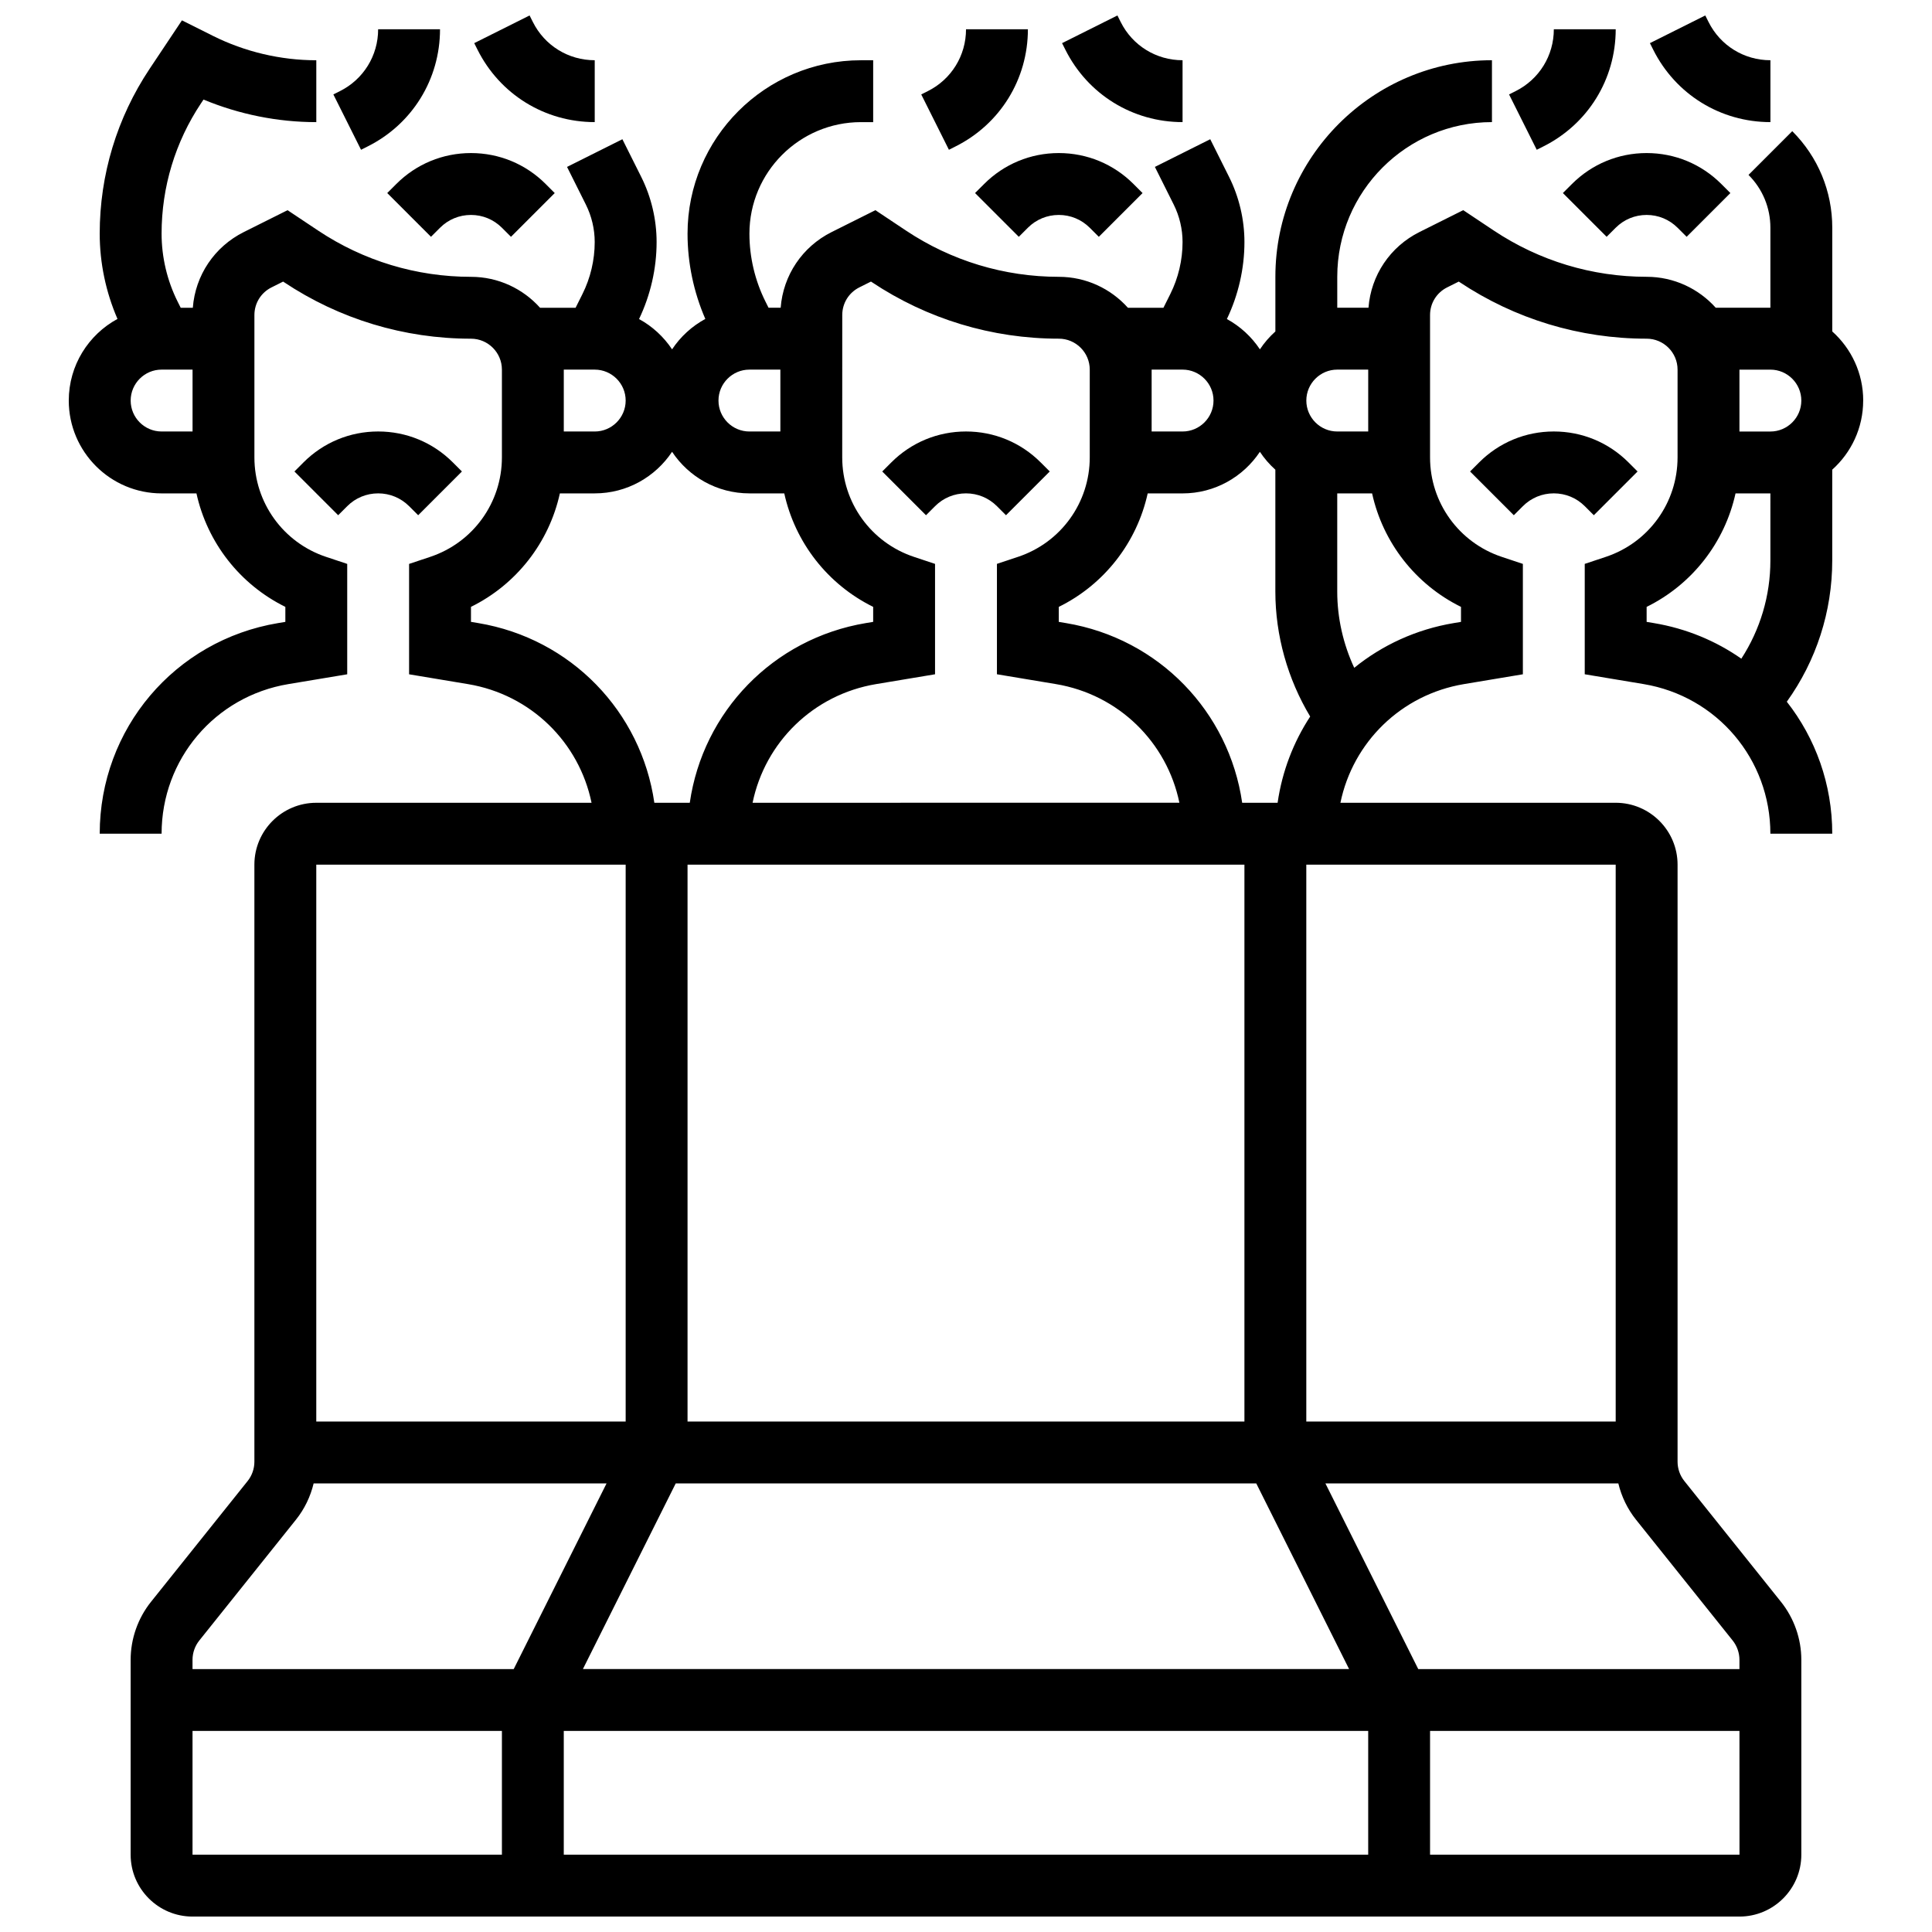 <?xml version="1.0" encoding="UTF-8"?>
<!-- Uploaded to: SVG Repo, www.svgrepo.com, Generator: SVG Repo Mixer Tools -->
<svg width="800px" height="800px" version="1.1" viewBox="144 144 512 512" xmlns="http://www.w3.org/2000/svg">
 <defs>
  <clipPath id="d">
   <path d="m425 148.09h33v28.906h-33z"/>
  </clipPath>
  <clipPath id="c">
   <path d="m162 149h476v502.9h-476z"/>
  </clipPath>
  <clipPath id="b">
   <path d="m581 148.09h33v28.906h-33z"/>
  </clipPath>
  <clipPath id="a">
   <path d="m269 148.09h33v28.906h-33z"/>
  </clipPath>
 </defs>
 <path d="m391.8 278.14c2.191-2.191 5.102-3.394 8.199-3.394s6.008 1.207 8.199 3.394l2.402 2.402 11.594-11.594-2.402-2.402c-5.289-5.289-12.316-8.199-19.793-8.199s-14.508 2.91-19.793 8.199l-2.402 2.402 11.594 11.594z"/>
 <path d="m402.4 195.16 11.594 11.594 2.402-2.398c2.191-2.191 5.102-3.394 8.199-3.394s6.008 1.207 8.199 3.394l2.402 2.402 11.594-11.594-2.402-2.402c-5.289-5.289-12.316-8.199-19.793-8.199-7.477 0-14.508 2.91-19.793 8.199z"/>
 <path d="m397.2 182.82c11.844-5.918 19.203-17.82 19.203-31.062h-16.398c0 6.988-3.883 13.273-10.137 16.398l-1.73 0.867 7.336 14.668z"/>
 <g clip-path="url(#d)">
  <path d="m457.39 176.36v-16.398c-6.988 0-13.273-3.883-16.398-10.137l-0.863-1.73-14.668 7.336 0.867 1.73c5.922 11.84 17.824 19.199 31.062 19.199z"/>
 </g>
 <path d="m566.38 280.54 11.594-11.594-2.402-2.402c-5.289-5.289-12.316-8.199-19.793-8.199s-14.508 2.91-19.793 8.199l-2.402 2.402 11.594 11.594 2.402-2.402c2.191-2.191 5.102-3.394 8.199-3.394s6.008 1.207 8.199 3.394z"/>
 <g clip-path="url(#c)">
  <path d="m637.77 250.15c0-7.266-3.172-13.809-8.199-18.312v-27.484c0-9.668-3.766-18.758-10.602-25.594l-11.594 11.594c3.738 3.738 5.797 8.707 5.797 13.996v21.203h-14.484c-4.508-5.027-11.047-8.199-18.312-8.199-14.469 0-28.477-4.242-40.516-12.266l-8.09-5.394-11.59 5.793c-7.805 3.902-12.855 11.473-13.516 20.062l-8.277 0.004v-8.199c0-22.605 18.391-40.996 40.996-40.996v-16.398c-31.645 0-57.395 25.746-57.395 57.395v14.484c-1.559 1.398-2.938 2.988-4.098 4.738-2.219-3.336-5.223-6.106-8.754-8.031 3.035-6.344 4.652-13.375 4.652-20.402 0-5.965-1.41-11.941-4.078-17.277l-4.984-9.973-14.668 7.336 4.984 9.973c1.535 3.07 2.348 6.508 2.348 9.941 0 4.762-1.125 9.531-3.254 13.789l-1.812 3.625h-9.414c-4.508-5.027-11.047-8.199-18.312-8.199-14.469 0-28.477-4.242-40.516-12.266l-8.09-5.394-11.59 5.793c-7.805 3.902-12.855 11.473-13.516 20.062h-3.211l-0.82-1.641c-2.781-5.555-4.25-11.777-4.25-17.988 0-16.301 13.262-29.562 29.562-29.562h3.234v-16.398h-3.234c-25.344 0-45.961 20.617-45.961 45.961 0 7.742 1.625 15.488 4.711 22.59-3.555 1.93-6.582 4.707-8.809 8.062-2.219-3.336-5.223-6.106-8.754-8.031 3.035-6.344 4.652-13.375 4.652-20.402 0-5.965-1.41-11.941-4.078-17.277l-4.988-9.973-14.668 7.336 4.984 9.973c1.535 3.07 2.348 6.508 2.348 9.941 0 4.762-1.125 9.531-3.254 13.789l-1.812 3.625h-9.414c-4.508-5.027-11.047-8.199-18.312-8.199-14.469 0-28.477-4.242-40.516-12.266l-8.09-5.394-11.59 5.793c-7.805 3.902-12.855 11.473-13.516 20.062h-3.211l-0.816-1.629c-2.781-5.562-4.25-11.793-4.25-18.012 0-12.344 3.621-24.301 10.469-34.57l0.645-0.965c9.438 3.926 19.668 5.984 29.887 5.984v-16.398c-9.461 0-18.934-2.238-27.398-6.469l-8.207-4.106-8.574 12.855c-8.648 12.977-13.219 28.074-13.219 43.668 0 7.742 1.625 15.496 4.711 22.602-7.684 4.164-12.91 12.301-12.91 21.637 0 13.562 11.035 24.598 24.598 24.598h9.238c2.863 13.016 11.492 24.121 23.559 30.074v3.977l-1.906 0.316c-27.402 4.566-47.289 28.043-47.289 55.824h16.398c0-19.73 14.125-36.406 33.586-39.648l15.605-2.602v-29.254l-5.606-1.867c-11.359-3.789-18.988-14.375-18.988-26.348v-37.73c0-3.125 1.734-5.934 4.531-7.332l3.078-1.539 0.172 0.113c14.738 9.828 31.895 15.02 49.609 15.02 4.519 0 8.199 3.68 8.199 8.199v23.266c0 11.973-7.633 22.562-18.992 26.348l-5.606 1.871v29.254l15.609 2.602c16.691 2.781 29.453 15.449 32.746 31.449h-72.953c-9.043 0-16.398 7.356-16.398 16.398v158.23c0 1.855-0.637 3.676-1.797 5.121l-25.609 32.012c-3.473 4.344-5.387 9.801-5.387 15.363v51.641c0 9.043 7.356 16.398 16.398 16.398h409.95c9.043 0 16.398-7.356 16.398-16.398v-51.641c0-5.562-1.914-11.023-5.391-15.367l-25.609-32.012c-1.156-1.449-1.797-3.266-1.797-5.121v-158.23c0-9.043-7.356-16.398-16.398-16.398h-72.949c3.293-16 16.051-28.664 32.746-31.449l15.605-2.602v-29.254l-5.606-1.867c-11.359-3.789-18.992-14.375-18.992-26.348v-37.73c0-3.125 1.734-5.934 4.531-7.332l3.078-1.539 0.172 0.113c14.742 9.828 31.895 15.02 49.613 15.02 4.519 0 8.199 3.68 8.199 8.199v23.266c0 11.973-7.633 22.562-18.992 26.348l-5.606 1.867v29.254l15.609 2.602c19.461 3.246 33.586 19.922 33.586 39.652h16.398c0-13.141-4.453-25.312-12.043-34.98 7.797-10.859 12.039-23.887 12.039-37.406v-24.09c5.031-4.504 8.199-11.043 8.199-18.312zm-459.14 0c0-4.519 3.68-8.199 8.199-8.199h8.199v16.398h-8.199c-4.523 0-8.199-3.676-8.199-8.199zm327.96-8.199v16.398h-8.199c-4.519 0-8.199-3.68-8.199-8.199 0-4.519 3.68-8.199 8.199-8.199zm-49.195 0c4.519 0 8.199 3.68 8.199 8.199 0 4.519-3.68 8.199-8.199 8.199h-8.199v-16.398zm-90.188-14.461c0-3.125 1.734-5.934 4.531-7.332l3.078-1.539 0.172 0.113c14.738 9.828 31.895 15.02 49.609 15.02 4.519 0 8.199 3.68 8.199 8.199v23.266c0 11.973-7.633 22.562-18.992 26.348l-5.606 1.867v29.254l15.609 2.602c16.691 2.781 29.453 15.449 32.746 31.449l-113.11 0.004c3.293-16 16.051-28.664 32.746-31.449l15.609-2.602v-29.254l-5.606-1.867c-11.359-3.789-18.992-14.375-18.992-26.348zm139.38 375.22v32.797h-213.18v-32.797zm-208.11-16.395 24.598-49.195h153.85l24.598 49.195zm27.73-65.594v-147.58h147.58v147.58zm24.598-262.37h-8.199c-4.519 0-8.199-3.68-8.199-8.199 0-4.519 3.68-8.199 8.199-8.199h8.199zm-49.195-16.398c4.519 0 8.199 3.68 8.199 8.199 0 4.519-3.68 8.199-8.199 8.199h-8.199v-16.398zm-30.891 67.164-1.906-0.316v-3.977c12.066-5.949 20.695-17.055 23.559-30.074h9.238c8.547 0 16.086-4.387 20.496-11.02 4.41 6.637 11.949 11.02 20.496 11.02h9.238c2.863 13.016 11.492 24.121 23.559 30.074v3.977l-1.906 0.316c-24.656 4.109-43.219 23.535-46.695 47.625h-9.391c-3.465-24.09-22.031-43.516-46.688-47.625zm39.09 64.023v147.58h-81.992v-147.58zm-112.99 205.61 25.609-32.012c2.262-2.824 3.848-6.125 4.688-9.613h77.625l-24.598 49.195h-85.121v-2.449c0-1.855 0.637-3.676 1.797-5.121zm-1.797 23.965h81.992v32.797h-81.992zm409.95 32.797h-81.992v-32.797h81.996l0.008 32.797h-0.012zm-1.797-56.762c1.156 1.449 1.797 3.266 1.797 5.121v2.449h-85.121l-24.598-49.195h77.625c0.844 3.488 2.43 6.789 4.688 9.613zm-31-58.023h-81.992v-147.58h81.992zm-98.984-163.98c-3.473-24.09-22.035-43.512-46.695-47.625l-1.906-0.316v-3.977c12.066-5.949 20.695-17.055 23.559-30.074h9.238c8.547 0 16.086-4.387 20.496-11.02 1.164 1.75 2.539 3.34 4.098 4.738v32.289c0 11.625 3.254 23.172 9.23 33.125-4.434 6.769-7.434 14.535-8.633 22.859zm57.988-51.918v3.977l-1.906 0.316c-10 1.668-18.988 5.859-26.387 11.855-2.934-6.309-4.504-13.242-4.504-20.215v-26.004h9.238c2.863 13.012 11.492 24.121 23.559 30.07zm81.992-62.871c4.519 0 8.199 3.68 8.199 8.199 0 4.519-3.68 8.199-8.199 8.199h-8.199v-16.398zm0 50.602c0 9.309-2.703 18.301-7.699 25.996-6.734-4.707-14.594-8-23.191-9.434l-1.906-0.316v-3.977c12.066-5.949 20.695-17.055 23.559-30.074h9.238z"/>
 </g>
 <path d="m558.18 195.16 11.594 11.594 2.402-2.398c2.191-2.191 5.102-3.394 8.199-3.394s6.008 1.207 8.199 3.394l2.402 2.402 11.594-11.594-2.402-2.402c-5.289-5.289-12.316-8.199-19.793-8.199-7.477 0-14.508 2.91-19.793 8.199z"/>
 <path d="m552.98 182.82c11.84-5.918 19.199-17.82 19.199-31.062h-16.398c0 6.988-3.883 13.273-10.137 16.398l-1.73 0.867 7.336 14.668z"/>
 <g clip-path="url(#b)">
  <path d="m613.18 176.36v-16.398c-6.988 0-13.273-3.883-16.398-10.137l-0.867-1.73-14.668 7.336 0.867 1.73c5.922 11.84 17.824 19.199 31.066 19.199z"/>
 </g>
 <path d="m254.82 280.54 11.594-11.594-2.402-2.402c-5.289-5.289-12.316-8.199-19.793-8.199-7.477 0-14.508 2.91-19.793 8.199l-2.402 2.402 11.594 11.594 2.402-2.398c2.191-2.191 5.102-3.394 8.199-3.394s6.008 1.207 8.199 3.394z"/>
 <path d="m246.62 195.16 11.594 11.594 2.402-2.398c2.191-2.191 5.102-3.394 8.199-3.394s6.008 1.207 8.199 3.394l2.402 2.402 11.594-11.594-2.402-2.402c-5.289-5.289-12.316-8.199-19.793-8.199s-14.508 2.91-19.793 8.199z"/>
 <path d="m241.41 182.82c11.844-5.918 19.199-17.82 19.199-31.062h-16.398c0 6.988-3.883 13.273-10.137 16.398l-1.73 0.867 7.336 14.668z"/>
 <g clip-path="url(#a)">
  <path d="m301.61 176.36v-16.398c-6.988 0-13.273-3.883-16.398-10.137l-0.867-1.73-14.668 7.336 0.867 1.73c5.922 11.84 17.828 19.199 31.066 19.199z"/>
 </g>
</svg>